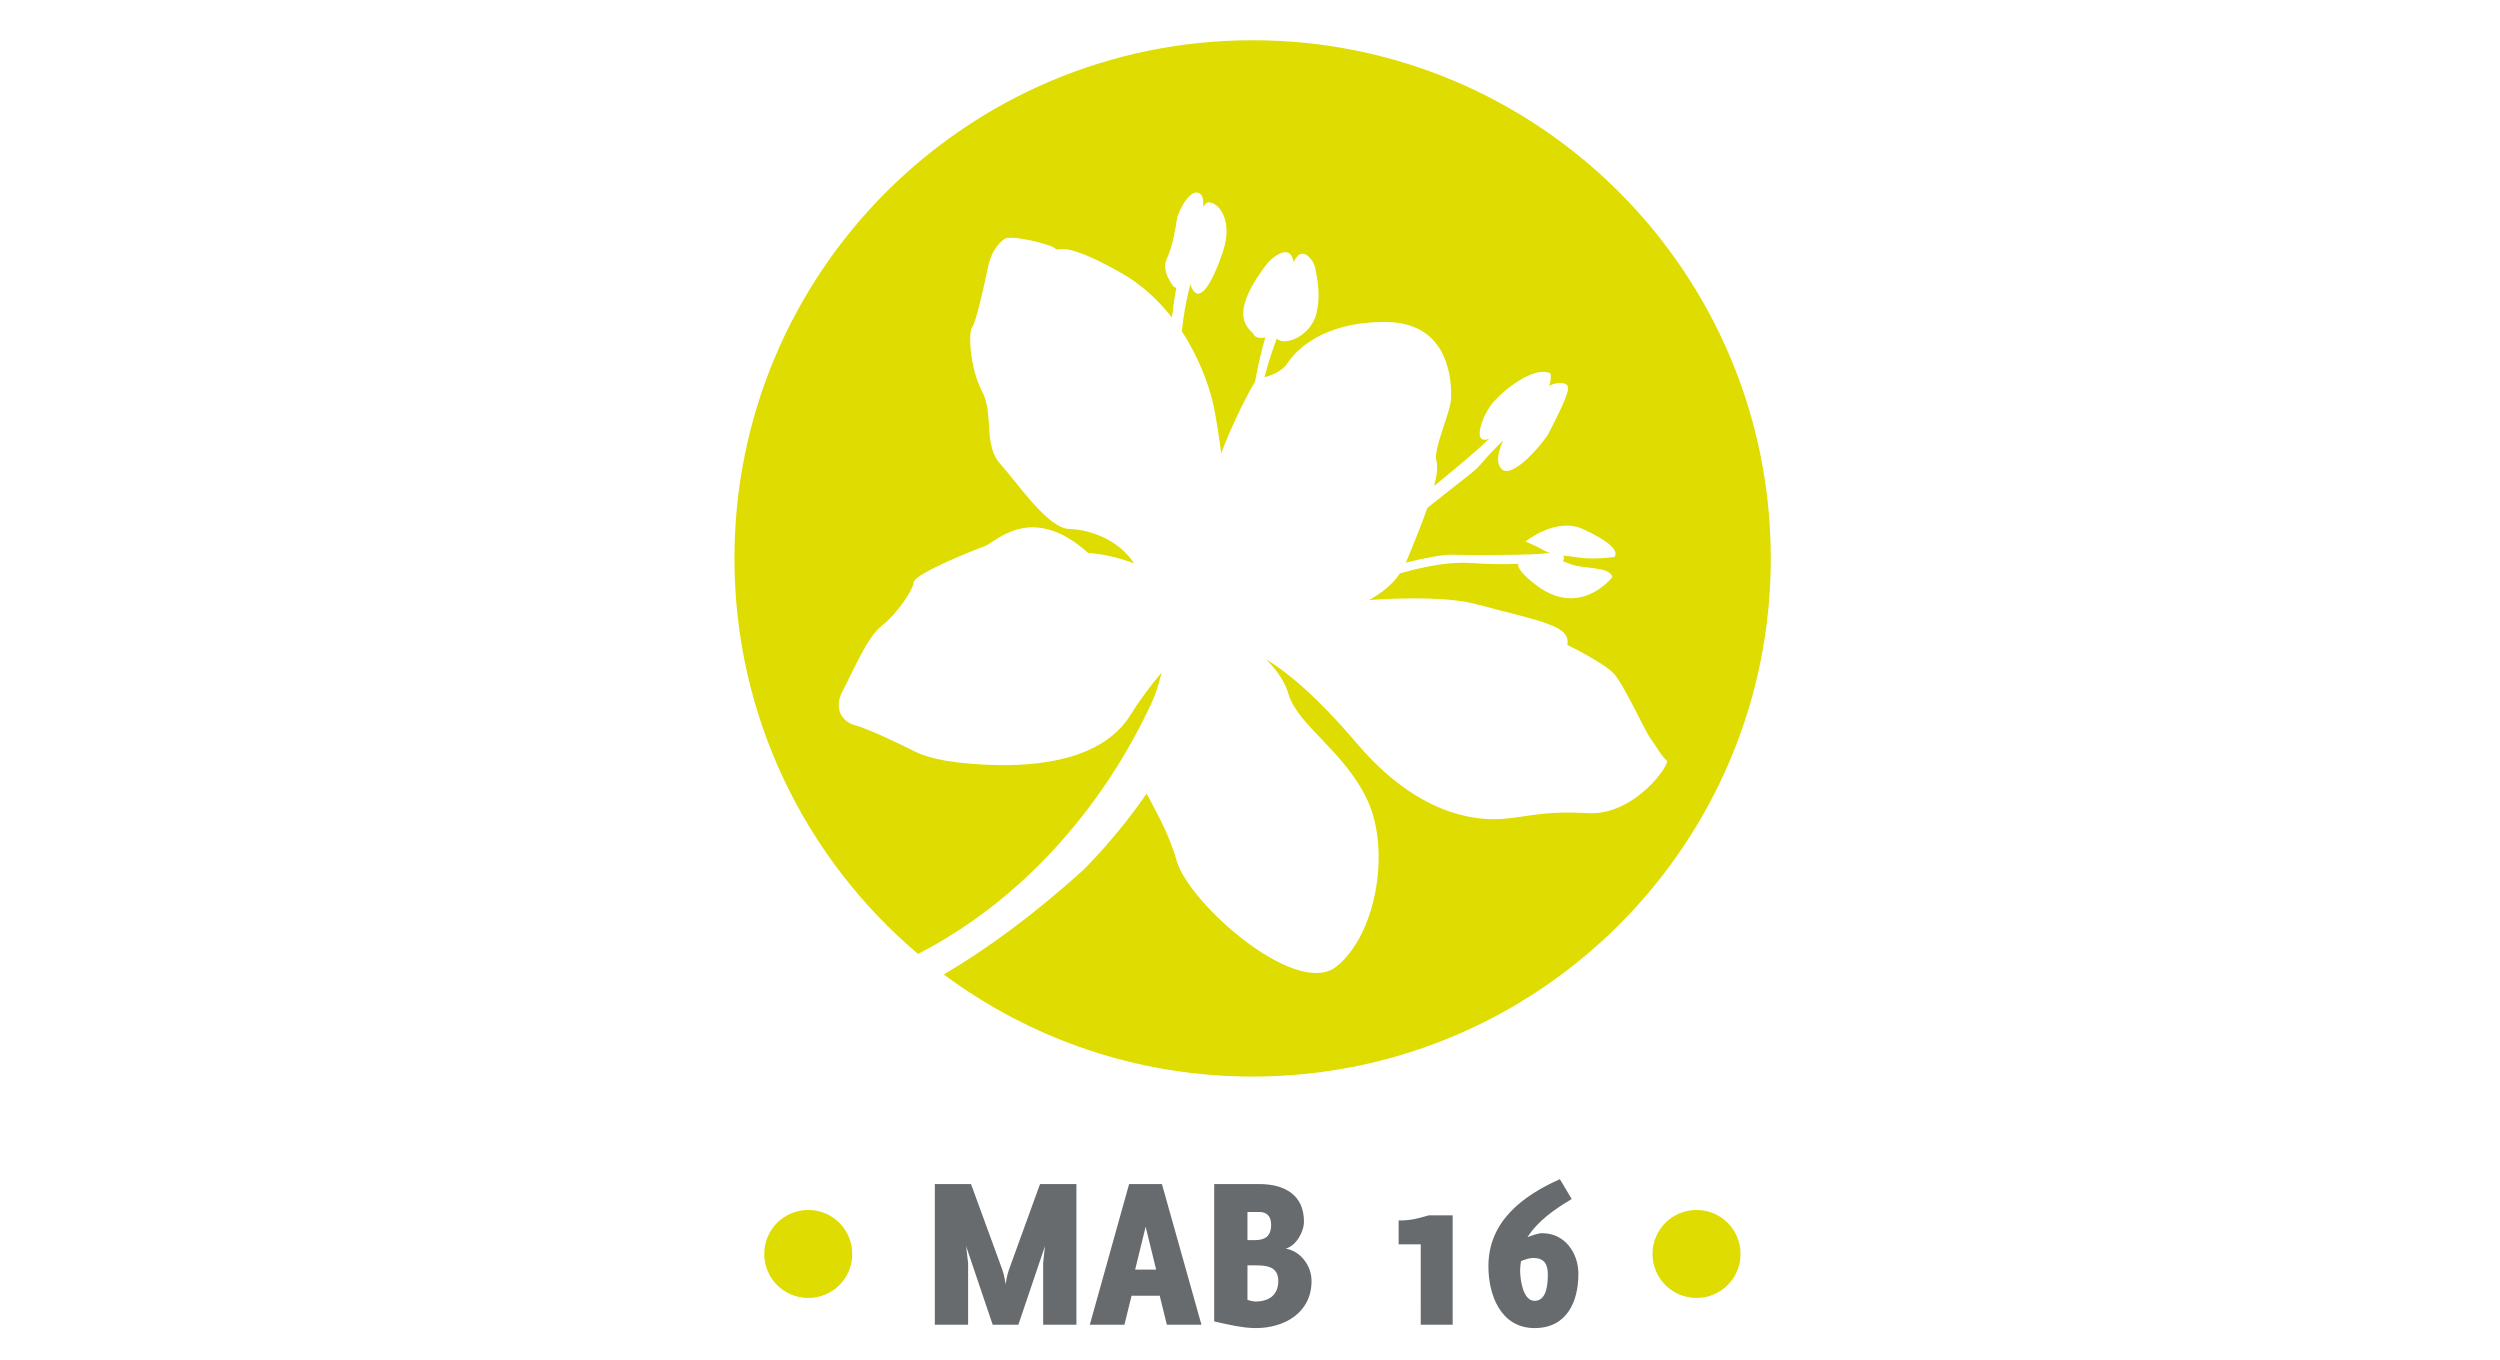 <?xml version="1.0" encoding="UTF-8"?> <!-- Generator: Adobe Illustrator 16.0.0, SVG Export Plug-In . SVG Version: 6.00 Build 0) --> <svg xmlns="http://www.w3.org/2000/svg" xmlns:xlink="http://www.w3.org/1999/xlink" id="Calque_1" x="0px" y="0px" width="604.562px" height="328.899px" viewBox="0 0 604.562 328.899" xml:space="preserve"> <path fill="#DEDC00" d="M302.913,9.733c-69.205,0-125.305,56.102-125.305,125.304c0,38.361,17.254,72.671,44.401,95.654 c38.209-19.758,53.967-55.625,56.265-60.261c1.112-2.229,1.965-5.05,2.621-7.771c-2.429,2.863-5.105,6.357-7.546,10.293 c-6.723,10.791-22.332,12.512-34.172,12.006c-11.828-0.502-16.017-2.229-18.203-3.358c-2.196-1.123-10.987-5.382-14.164-6.209 c-3.176-0.822-5.352-4.052-3.004-8.375c2.343-4.328,5.771-12.849,9.418-15.69c3.649-2.834,7.481-8.462,7.744-10.54 c0.265-2.084,14.582-7.793,17.136-8.689c2.543-0.887,11.325-10.772,25.006,1.6c0,0,5.562,0.303,11.144,2.574 c-3.976-6.182-11.349-8.245-15.673-8.352c-5.202-0.127-12.502-11.102-16.694-15.738c-4.19-4.644-1.479-12.036-4.42-17.601 c-2.946-5.57-3.336-14.133-2.397-15.389c0.93-1.262,2.851-9.684,3.844-14.6c1.004-4.912,3.845-6.68,3.845-6.68 c1.051-1.451,11.754,1.242,12.463,2.223c0.694,0.975,1.209-2.535,16.037,5.943c5.062,2.902,9.034,6.721,12.147,10.727 c0.278-2.543,0.629-5.014,1.067-7.217c-0.332-0.027-0.728-0.219-1.118-0.873c-0.898-1.496-2.371-3.752-1.099-6.375 c1.269-2.629,2.112-7.512,2.349-9.342c0.245-1.83,3.502-8.219,5.778-5.98c0.562,0.559,0.69,1.697,0.571,3.107 c0.377-0.746,0.828-1.221,1.384-1.197c2.448,0.09,5.928,4.416,3.396,11.924c-2.513,7.516-5.67,12.912-7.59,8.656 c-0.11-0.245-0.204-0.497-0.279-0.754c-0.99,3.729-1.682,7.53-2.067,11.369c4.381,6.689,6.534,13.342,7.356,16.617 c0.812,3.236,1.615,8.666,2.17,12.855c2.838-7.551,6.67-14.889,8.174-17.252c0.749-4.072,1.646-8.045,2.485-10.719 c-0.978,0.152-2.314,0.18-2.754-0.668c-0.707-1.375-7.121-3.984,3.434-17.508c0,0,5.187-5.523,6.201-0.041 c1.901-4.49,4.838-0.453,5.151,1.309c0.326,1.785,1.464,5.812,0.406,10.822c-1.067,5.002-6.295,7.627-8.724,6.881 c-0.352-0.101-0.673-0.286-0.937-0.539c-0.821,2.213-2.012,5.594-2.993,9.369c1.76-0.48,4.409-1.568,5.592-3.428 c1.729-2.736,8.242-10.09,23.875-9.951c15.633,0.137,15.787,14.893,15.678,18.389c-0.102,3.506-4.356,12.293-3.559,15.183 c0.354,1.244,0.233,3.113-0.525,6.059c4.177-3.383,10.281-8.456,13.304-11.409c-0.276,0.121-0.569,0.201-0.869,0.238 c-3.11,0.377-0.56-6.299,1.875-9.117c2.423-2.814,9.731-8.793,13.8-6.938c0,0,0.33,1.262-0.31,3c2.312-1.09,4.021-0.682,4.478,0.043 c0.84,1.371-3.729,9.584-4.533,11.342c-0.801,1.762-9.407,12.376-11.812,8.335c-1.017-1.695-0.33-4.171,0.789-6.485 c-1.767,1.57-4.222,4.278-5.608,5.925c-1.336,1.594-4.633,3.855-12.783,10.404c-1.188,3.408-2.866,7.682-5.149,13.127 c-0.019,0.027-0.041,0.057-0.054,0.084c4.806-1.164,9.123-1.973,11.186-1.898c4.575,0.158,20.471,0.066,22.521-0.33 c0.375-0.075,0.762-0.077,1.138-0.004c0.021-0.026,0.046-0.049,0.073-0.068c-0.45-0.15-0.881-0.307-1.258-0.529 c-1.965-1.129-4.688-2.258-4.688-2.258s7.308-6.059,13.972-2.979c6.666,3.094,8.545,5.301,7.526,6.706c0,0-5.015,0.689-8.457,0.158 c-1.411-0.227-2.735-0.35-3.959-0.498c0.052,0.119,0.114,0.213,0.147,0.334c0.068,0.393-0.012,0.766-0.166,1.111 c0.611,0.172,1.218,0.367,1.783,0.617c2.733,1.199,9.646,0.504,10.131,3.145c0,0-7.705,10.1-18.465,1.914 c-3.369-2.562-4.443-4.16-4.318-5.129c-2.838,0.143-6.602,0.143-11.495-0.186c-5.011-0.354-11.035,0.771-17.097,2.525 c-1.826,2.707-4.465,4.793-7.453,6.408c9.728-0.625,19.693-0.639,25.994,1.039c15.81,4.22,22.767,5.103,21.961,9.834 c0,0,8.722,4.271,11.17,6.873c2.445,2.603,7.723,14.127,8.803,15.556c1.09,1.424,3.011,4.846,4.056,5.508 c1.051,0.668-7.653,13.396-19.087,12.75c-11.445-0.646-14.852,1.08-21.253,1.415c-6.413,0.348-20.036-1.163-34.577-18.262 c-9.521-11.176-16.513-17.022-22.007-20.401c2.289,2.295,4.552,5.215,5.466,8.447c2.143,7.545,13.754,13.916,19.202,25.952 c5.442,12.039,2.026,32.207-7.631,39.939c-9.664,7.74-35.652-15.223-38.615-25.551c-2.087-7.285-5.535-12.792-7.277-16.275 c-7.031,10.309-15.055,18.225-15.055,18.225c-12.396,11.273-23.768,19.486-33.996,25.514c20.854,15.506,46.696,24.689,74.688,24.689 c69.202,0,125.301-56.096,125.301-125.301C428.212,65.835,372.115,9.733,302.913,9.733L302.913,9.733z M195.452,292.599 c5.868-0.008,10.631,4.744,10.639,10.611c0,0.01,0,0.02,0,0.029c0.008,5.867-4.742,10.631-10.609,10.639c-0.01,0-0.02,0-0.029,0 c-5.886,0-10.638-4.752-10.638-10.639C184.815,297.355,189.568,292.599,195.452,292.599z"></path> <path fill="#676B6D" d="M252.26,320.357v-14.904l0.433-4.105l-6.427,19.01h-6.21l-6.426-19.01l0.485,4.105v14.904h-8.046v-34.021 h8.748l7.561,20.682c0.54,1.459,0.811,3.564,0.811,3.564s0.27-2.105,0.81-3.564l7.507-20.682h8.802v34.021H252.26L252.26,320.357z M282.175,320.357l-1.729-7.021h-6.805l-1.729,7.021h-8.369l9.504-34.021h7.938l9.559,34.021H282.175z M277.045,296.65 l-2.538,10.367h5.075L277.045,296.65L277.045,296.65z M303.667,321.166c-3.132,0-6.966-0.918-10.044-1.619v-33.211h10.908 c5.939,0,10.8,2.484,10.8,9.072c0,2.482-1.89,5.887-4.428,6.535c3.672,0.594,6.264,4.211,6.264,7.828 C317.166,317.441,310.633,321.166,303.667,321.166L303.667,321.166z M304.531,293.085h-2.862v6.805h1.781 c2.269,0,3.941-0.756,3.941-3.727C307.393,294.113,306.314,293.085,304.531,293.085L304.531,293.085z M303.451,305.992h-1.782v8.371 c0.485,0.105,1.403,0.377,1.89,0.377c3.24,0,5.562-1.514,5.562-4.967C309.121,306.154,306.097,305.992,303.451,305.992z M343.573,300.916h-5.348v-5.777c3.023,0,4.429-0.432,7.29-1.24h5.777v26.461h-7.722L343.573,300.916L343.573,300.916z M359.934,306.208c0-10.855,8.263-17.01,17.279-21.062l2.862,4.809c-4.051,2.43-8.102,5.184-10.692,9.232 c0.918-0.379,2.593-0.973,3.563-0.973c5.454,0,8.748,4.752,8.748,9.828c0,6.857-2.861,13.121-10.584,13.121 C362.905,321.166,359.934,313.175,359.934,306.208L359.934,306.208z M367.819,304.966c-0.107,0.701-0.217,1.457-0.217,2.215 c0,1.998,0.595,7.396,3.511,7.396c2.971,0,3.187-4.158,3.187-6.371c0-2.43-0.811-3.996-3.511-3.996 C369.762,304.21,368.789,304.587,367.819,304.966L367.819,304.966z"></path> <path fill="#DEDC00" d="M410.26,292.599c5.868-0.008,10.632,4.744,10.64,10.611c0,0.01,0,0.02,0,0.029 c0.008,5.867-4.743,10.631-10.61,10.639c-0.01,0-0.02,0-0.029,0c-5.886,0-10.639-4.752-10.639-10.639 C399.621,297.355,404.375,292.599,410.26,292.599z"></path> </svg> 